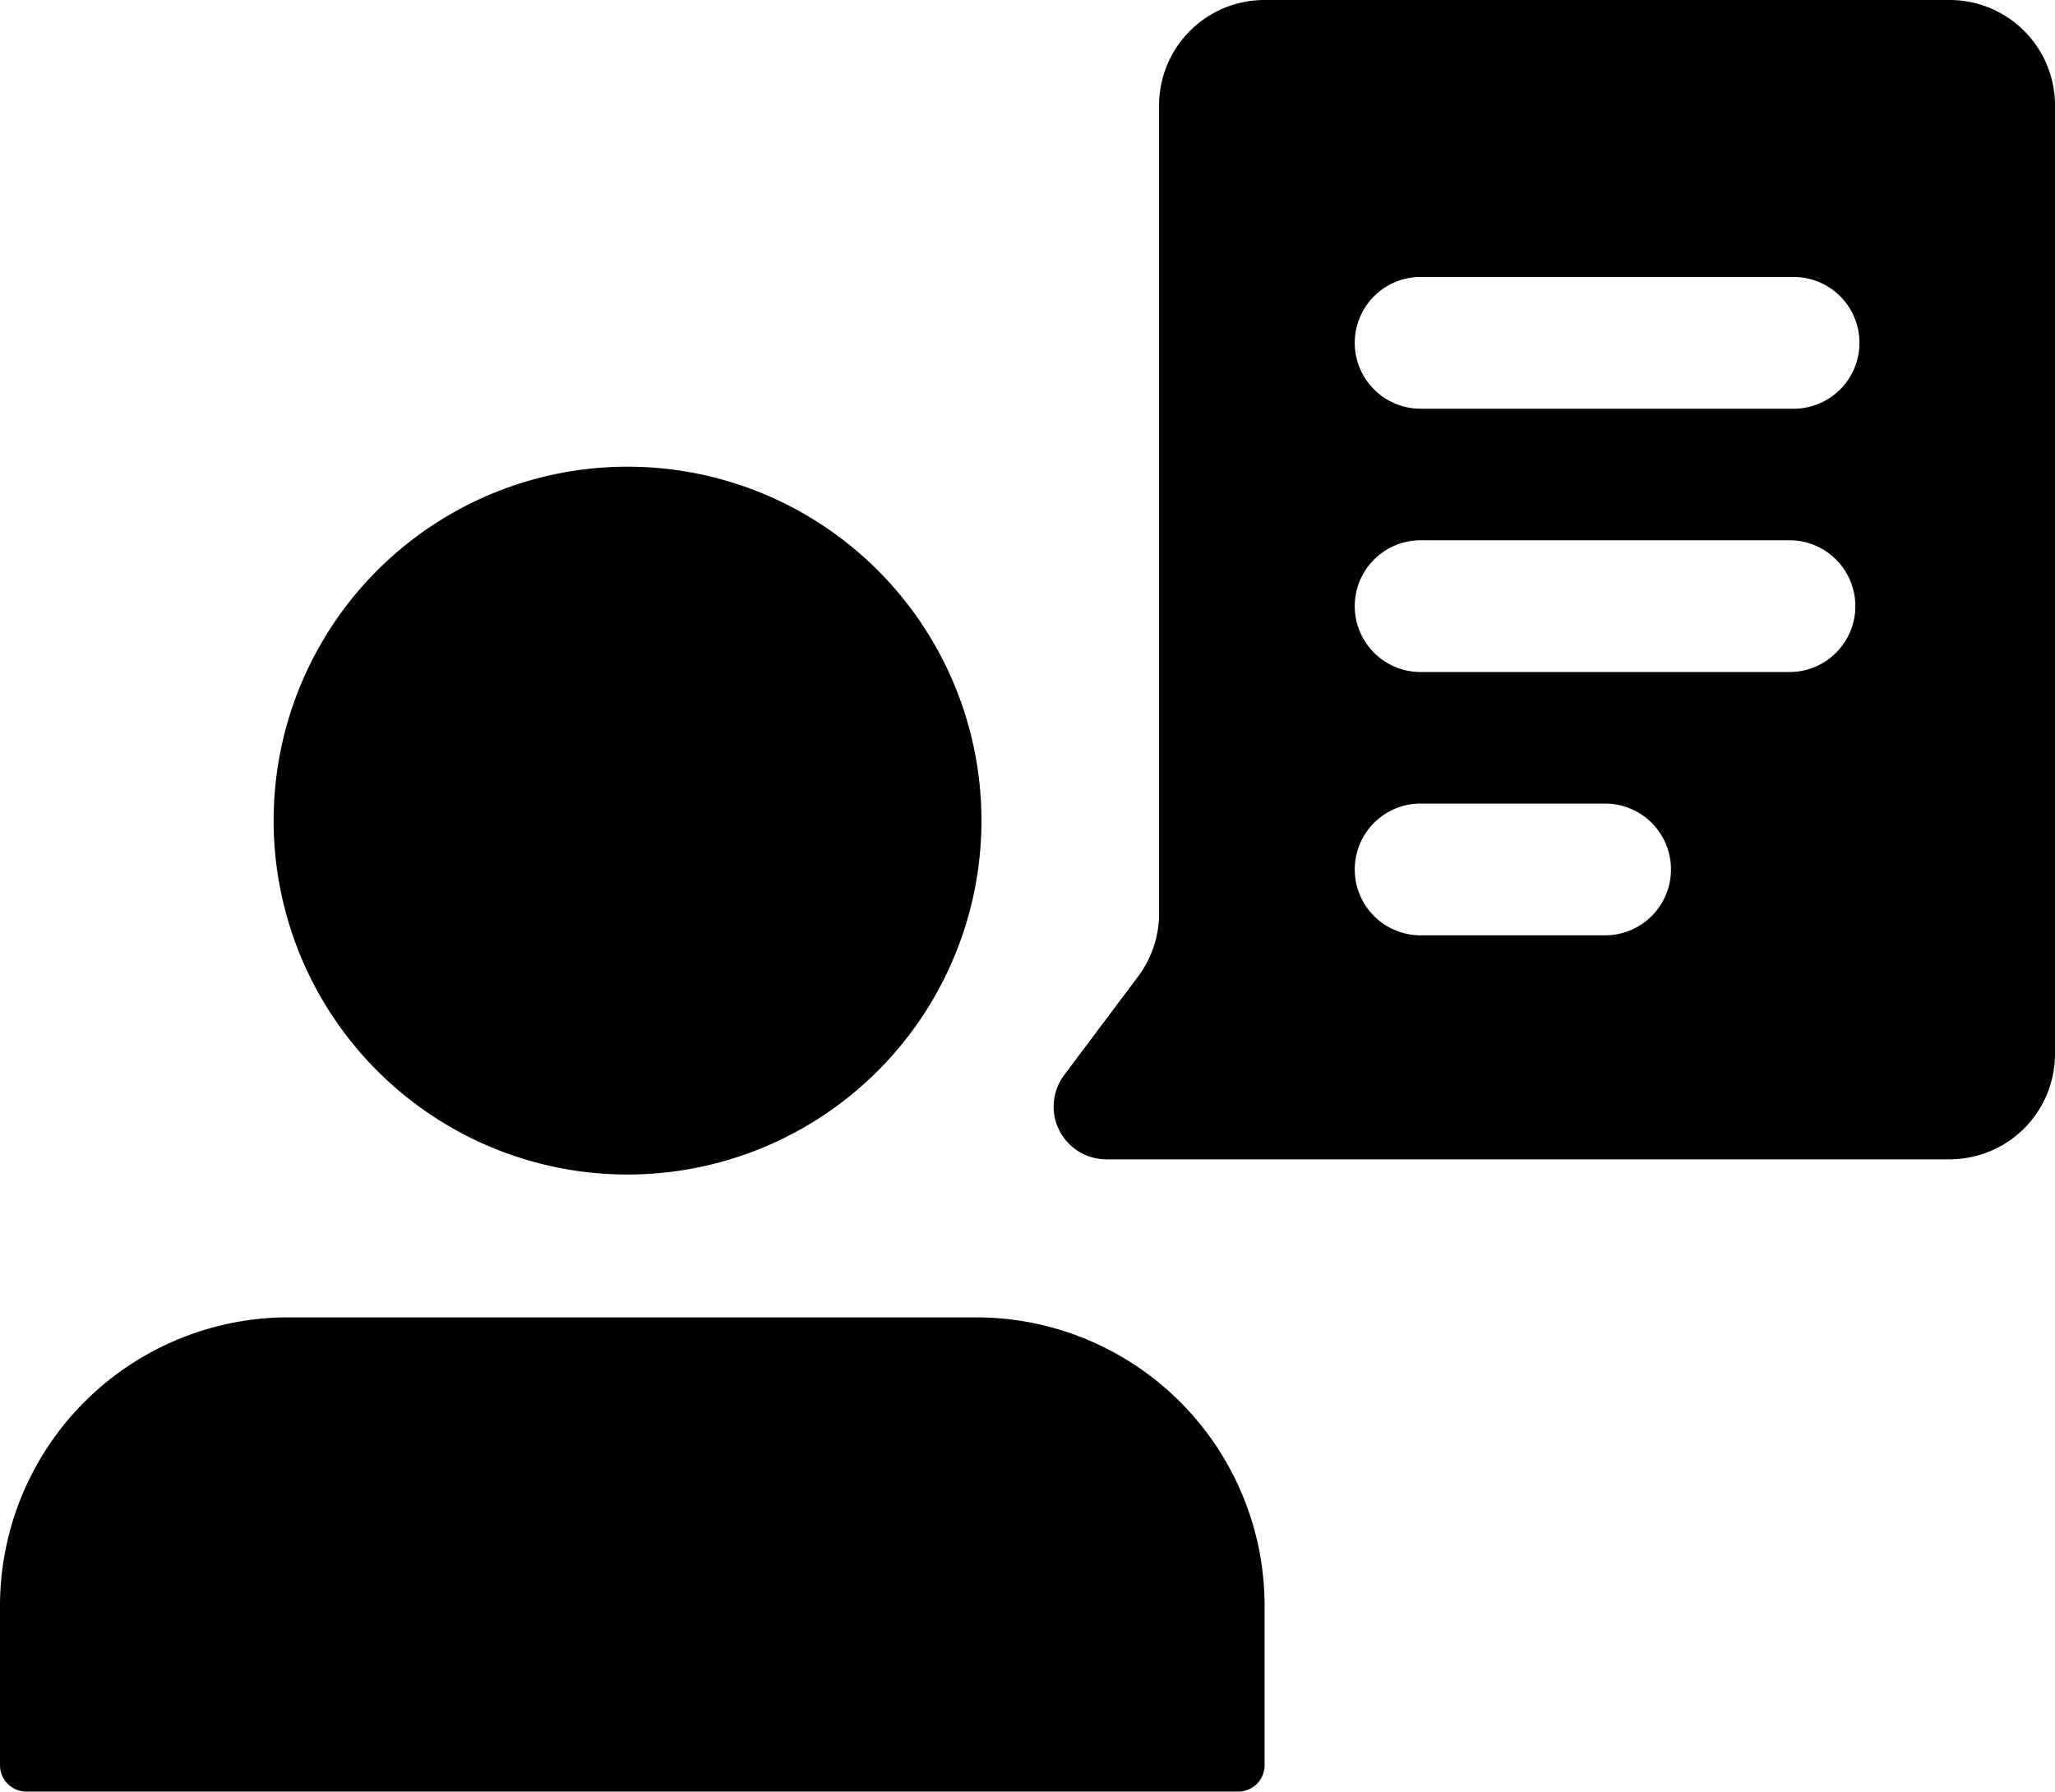<svg xmlns="http://www.w3.org/2000/svg" xmlns:xlink="http://www.w3.org/1999/xlink" width="32" height="27.898" viewBox="0 0 32 27.898"><defs><style>.a{fill:#000000;}.b{clip-path:url(#a);}</style><clipPath id="a"><rect class="a" width="32" height="27.898" transform="translate(0 0)"/></clipPath></defs><g class="b"><path class="a" d="M9.772,41.166a5.511,5.511,0,1,0-5.511-5.511,5.511,5.511,0,0,0,5.511,5.511M15.2,43.39H4.493A4.493,4.493,0,0,0,0,47.883v2.481a.41.41,0,0,0,.41.41H19.282a.41.41,0,0,0,.41-.41V47.883A4.493,4.493,0,0,0,15.2,43.39" transform="translate(0 -22.877)"/><path class="a" d="M82.01,0H71.344A1.641,1.641,0,0,0,69.7,1.641V14.222a1.642,1.642,0,0,1-.328.985l-1.149,1.532a.82.82,0,0,0,.656,1.313H82.01a1.641,1.641,0,0,0,1.641-1.641V1.641A1.641,1.641,0,0,0,82.01,0M76.677,14.564H73.805a1.026,1.026,0,1,1,0-2.051h2.872a1.026,1.026,0,0,1,0,2.051m2.872-4.1H73.805a1.026,1.026,0,1,1,0-2.051h5.743a1.026,1.026,0,0,1,0,2.051m0-4.1H73.805a1.026,1.026,0,1,1,0-2.051h5.743a1.026,1.026,0,1,1,0,2.051" transform="translate(-51.651 0)"/></g></svg>